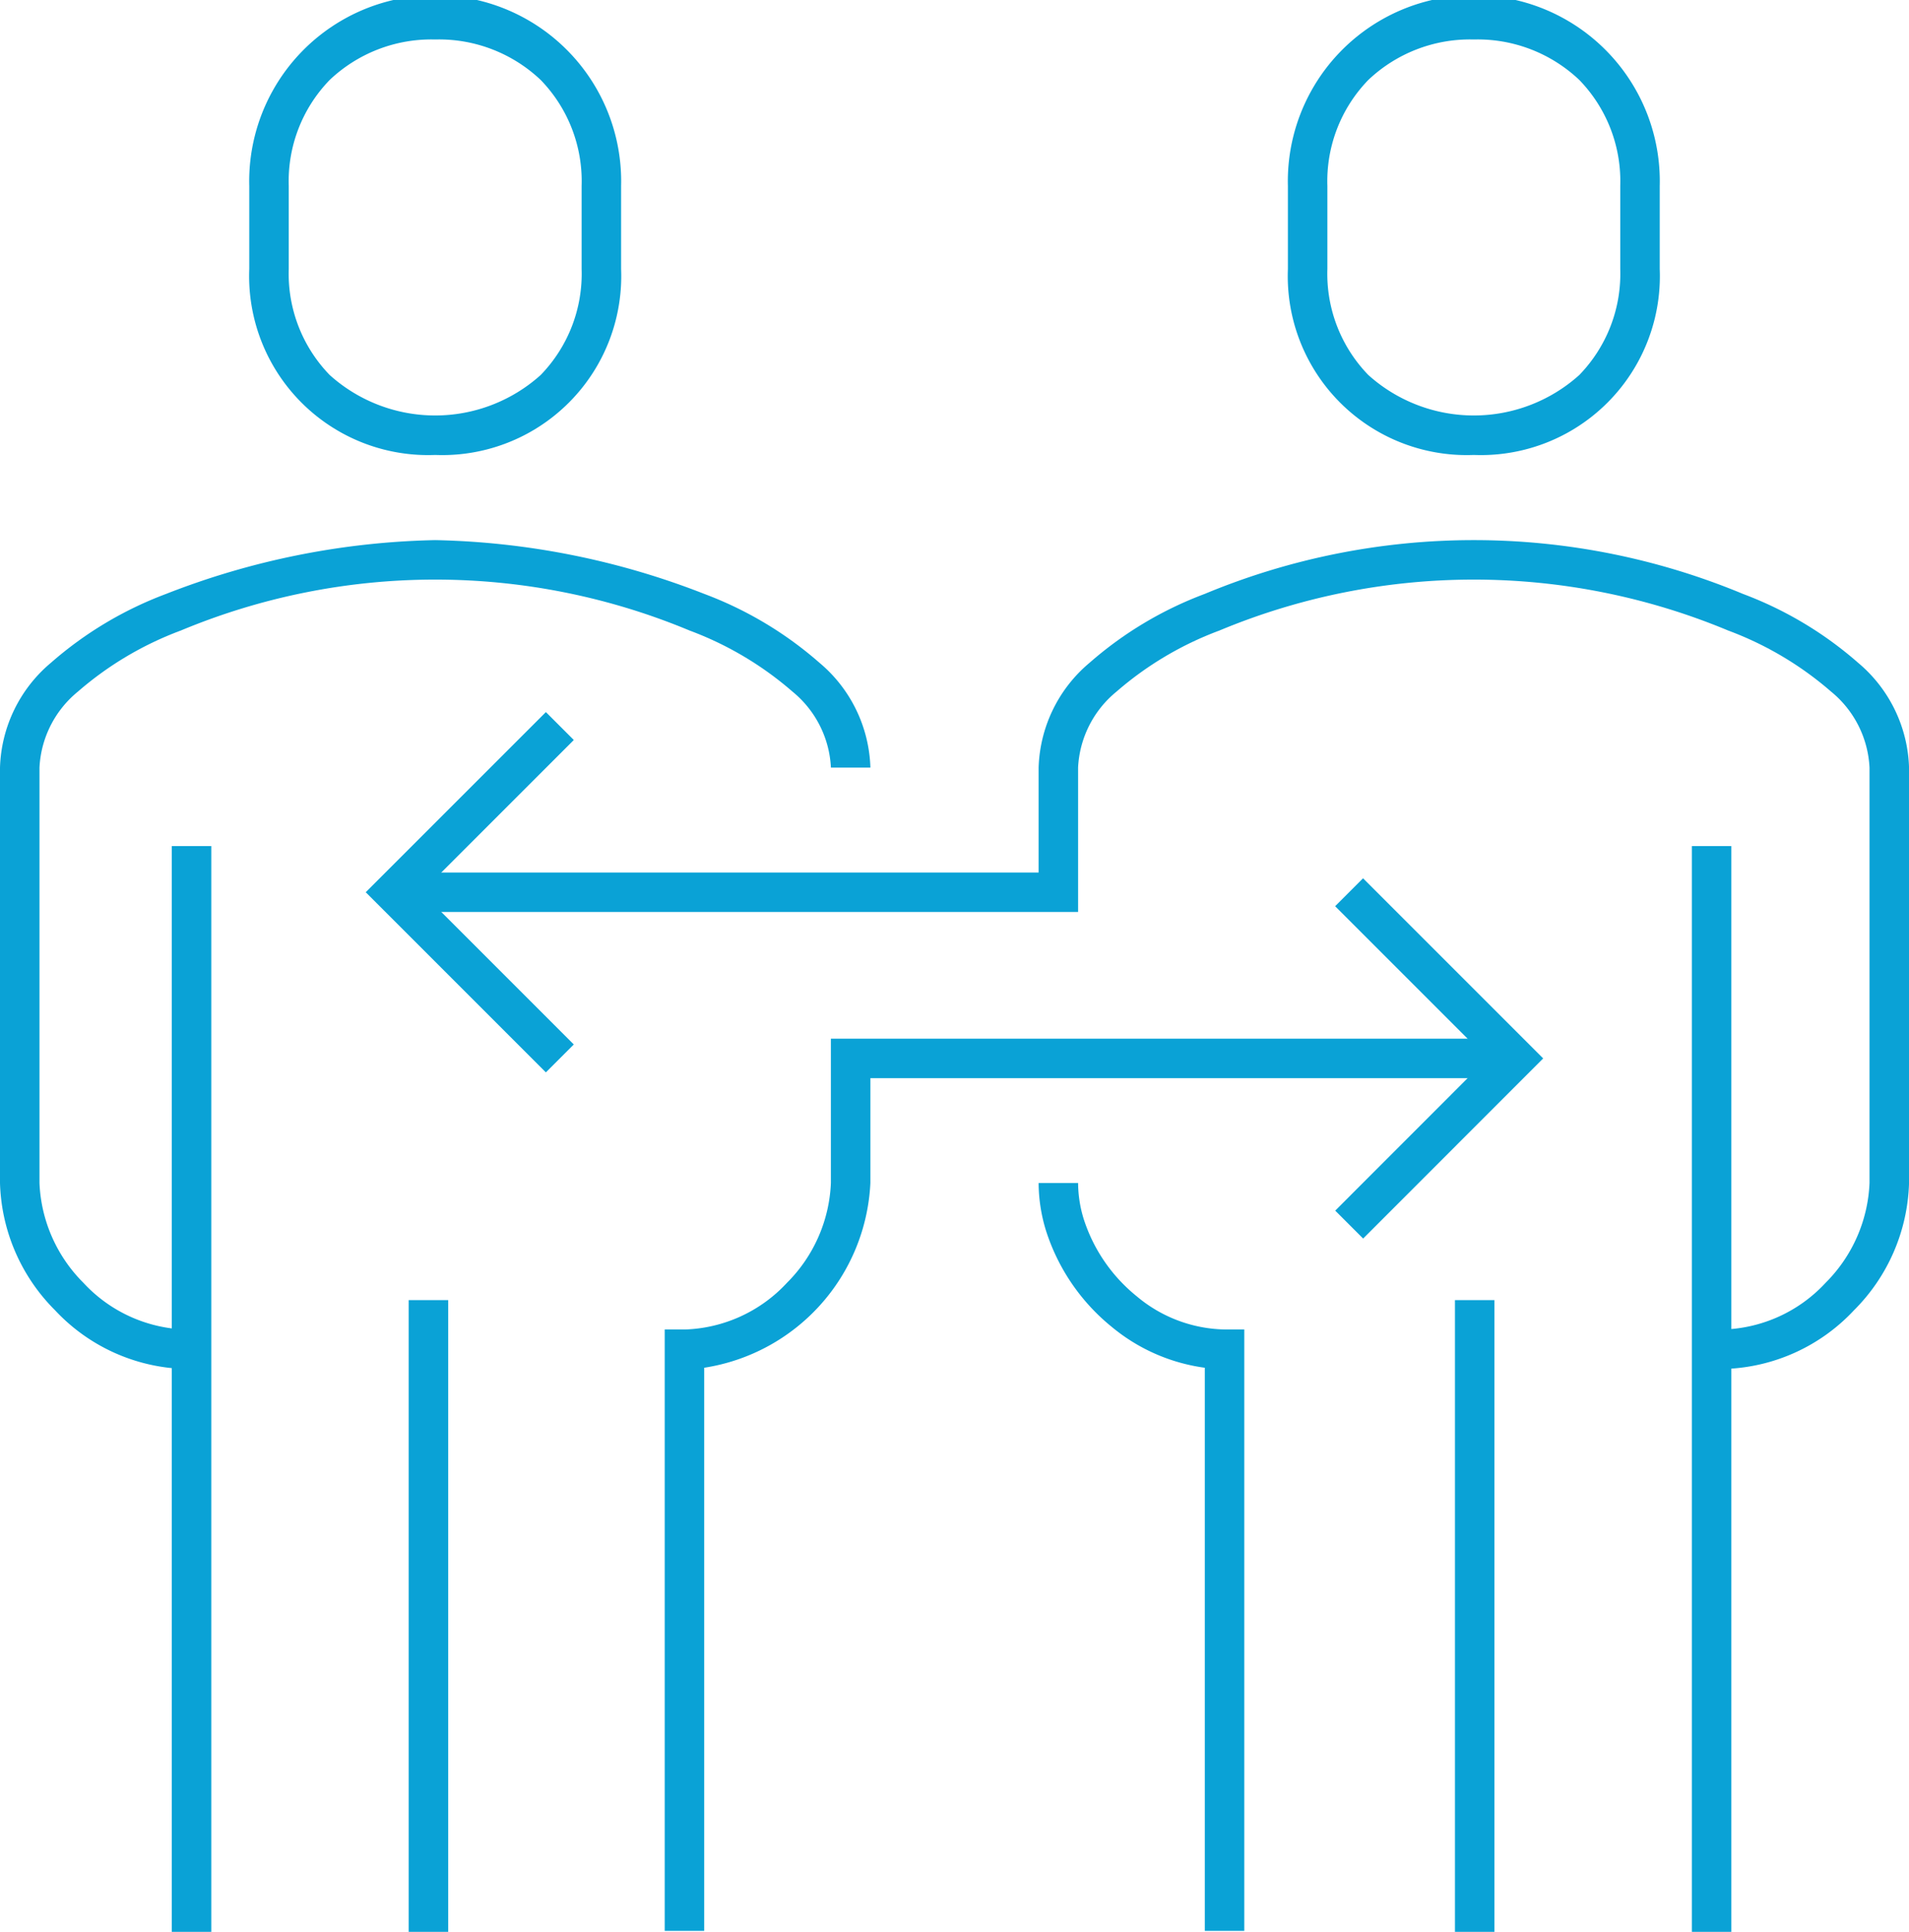 <svg xmlns="http://www.w3.org/2000/svg" width="96.703" height="97.855" viewBox="0 0 96.703 97.855">
  <g id="グループ_86" data-name="グループ 86" transform="translate(-134 -49)">
    <path id="パス_128" data-name="パス 128" d="M143.418,103.986a9.364,9.364,0,0,1-6.634-2.98A9.481,9.481,0,0,1,134,94.568V73.523a7.207,7.207,0,0,1,2.577-5.307,18.884,18.884,0,0,1,5.829-3.488A39.486,39.486,0,0,1,156.045,62a39.486,39.486,0,0,1,13.64,2.728,18.884,18.884,0,0,1,5.829,3.488,7.207,7.207,0,0,1,2.577,5.307h-2a5.3,5.3,0,0,0-1.944-3.847,16.939,16.939,0,0,0-5.213-3.095,33.467,33.467,0,0,0-25.777,0,16.939,16.939,0,0,0-5.213,3.095A5.3,5.3,0,0,0,136,73.523V94.568a7.576,7.576,0,0,0,2.223,5.05,7.359,7.359,0,0,0,5.195,2.368Z" transform="translate(0 14.359)" fill="#0aa2d6"/>
    <path id="パス_129" data-name="パス 129" d="M149.418,72.045A9.066,9.066,0,0,1,140,62.627V58.418a9.421,9.421,0,1,1,18.836,0v4.209a9.066,9.066,0,0,1-9.418,9.418Zm0-21.045a7.482,7.482,0,0,0-5.344,2.05A7.362,7.362,0,0,0,142,58.418v4.209a7.362,7.362,0,0,0,2.074,5.368,7.989,7.989,0,0,0,10.688,0,7.362,7.362,0,0,0,2.074-5.368V58.418a7.362,7.362,0,0,0-2.074-5.368A7.482,7.482,0,0,0,149.418,51Z" transform="translate(6.627 0)" fill="#0aa2d6"/>
    <path id="線_2" data-name="線 2" d="M1,55H-1V0H1Z" transform="translate(143.703 91.855)" fill="#0aa2d6"/>
    <path id="線_3" data-name="線 3" d="M1,32H-1V0H1Z" transform="translate(155.703 114.855)" fill="#0aa2d6"/>
    <path id="パス_130" data-name="パス 130" d="M211.344,103.986v-2a7.359,7.359,0,0,0,5.195-2.368,7.576,7.576,0,0,0,2.223-5.05V73.523a5.3,5.3,0,0,0-1.944-3.847,16.939,16.939,0,0,0-5.213-3.095,33.467,33.467,0,0,0-25.777,0,16.939,16.939,0,0,0-5.213,3.095,5.3,5.3,0,0,0-1.944,3.847v7.314H144v-2h32.672V73.523a7.207,7.207,0,0,1,2.577-5.307,18.884,18.884,0,0,1,5.829-3.488,35.465,35.465,0,0,1,27.28,0,18.884,18.884,0,0,1,5.829,3.488,7.207,7.207,0,0,1,2.577,5.307V94.568a9.481,9.481,0,0,1-2.784,6.438A9.364,9.364,0,0,1,211.344,103.986Z" transform="translate(9.941 14.359)" fill="#0aa2d6"/>
    <path id="パス_131" data-name="パス 131" d="M174.418,72.045A9.066,9.066,0,0,1,165,62.627V58.418a9.421,9.421,0,1,1,18.836,0v4.209a9.066,9.066,0,0,1-9.418,9.418Zm0-21.045a7.482,7.482,0,0,0-5.344,2.05A7.362,7.362,0,0,0,167,58.418v4.209a7.362,7.362,0,0,0,2.074,5.368,7.989,7.989,0,0,0,10.688,0,7.362,7.362,0,0,0,2.074-5.368V58.418a7.362,7.362,0,0,0-2.074-5.368A7.482,7.482,0,0,0,174.418,51Z" transform="translate(34.24 0)" fill="#0aa2d6"/>
    <path id="線_4" data-name="線 4" d="M1,55H-1V0H1Z" transform="translate(220.703 91.855)" fill="#0aa2d6"/>
    <path id="パス_132" data-name="パス 132" d="M169.418,115.881h-2V87.356a9.335,9.335,0,0,1-4.711-2.068,10.3,10.3,0,0,1-3.341-4.9A8.268,8.268,0,0,1,159,78h2a6.267,6.267,0,0,0,.279,1.807,8.274,8.274,0,0,0,2.691,3.93,7.124,7.124,0,0,0,4.448,1.68h1Z" transform="translate(27.613 30.926)" fill="#0aa2d6"/>
    <path id="線_5" data-name="線 5" d="M1,32H-1V0H1Z" transform="translate(208.703 114.855)" fill="#0aa2d6"/>
    <path id="パス_133" data-name="パス 133" d="M151.711,84.543l-9.125-9.125,9.125-9.125,1.414,1.414-7.711,7.711,7.711,7.711Z" transform="translate(9.941 18.777)" fill="#0aa2d6"/>
    <path id="パス_134" data-name="パス 134" d="M152,119.195h-2V88.732h1a7.359,7.359,0,0,0,5.195-2.368,7.576,7.576,0,0,0,2.223-5.05V74H193.09v2H160.418v5.314A9.947,9.947,0,0,1,152,90.669Z" transform="translate(17.672 27.613)" fill="#0aa2d6"/>
    <path id="パス_135" data-name="パス 135" d="M167.707,88.543l-1.414-1.414L174,79.418l-7.711-7.711,1.414-1.414,9.125,9.125Z" transform="translate(35.344 23.195)" fill="#0aa2d6"/>
  </g>
</svg>

